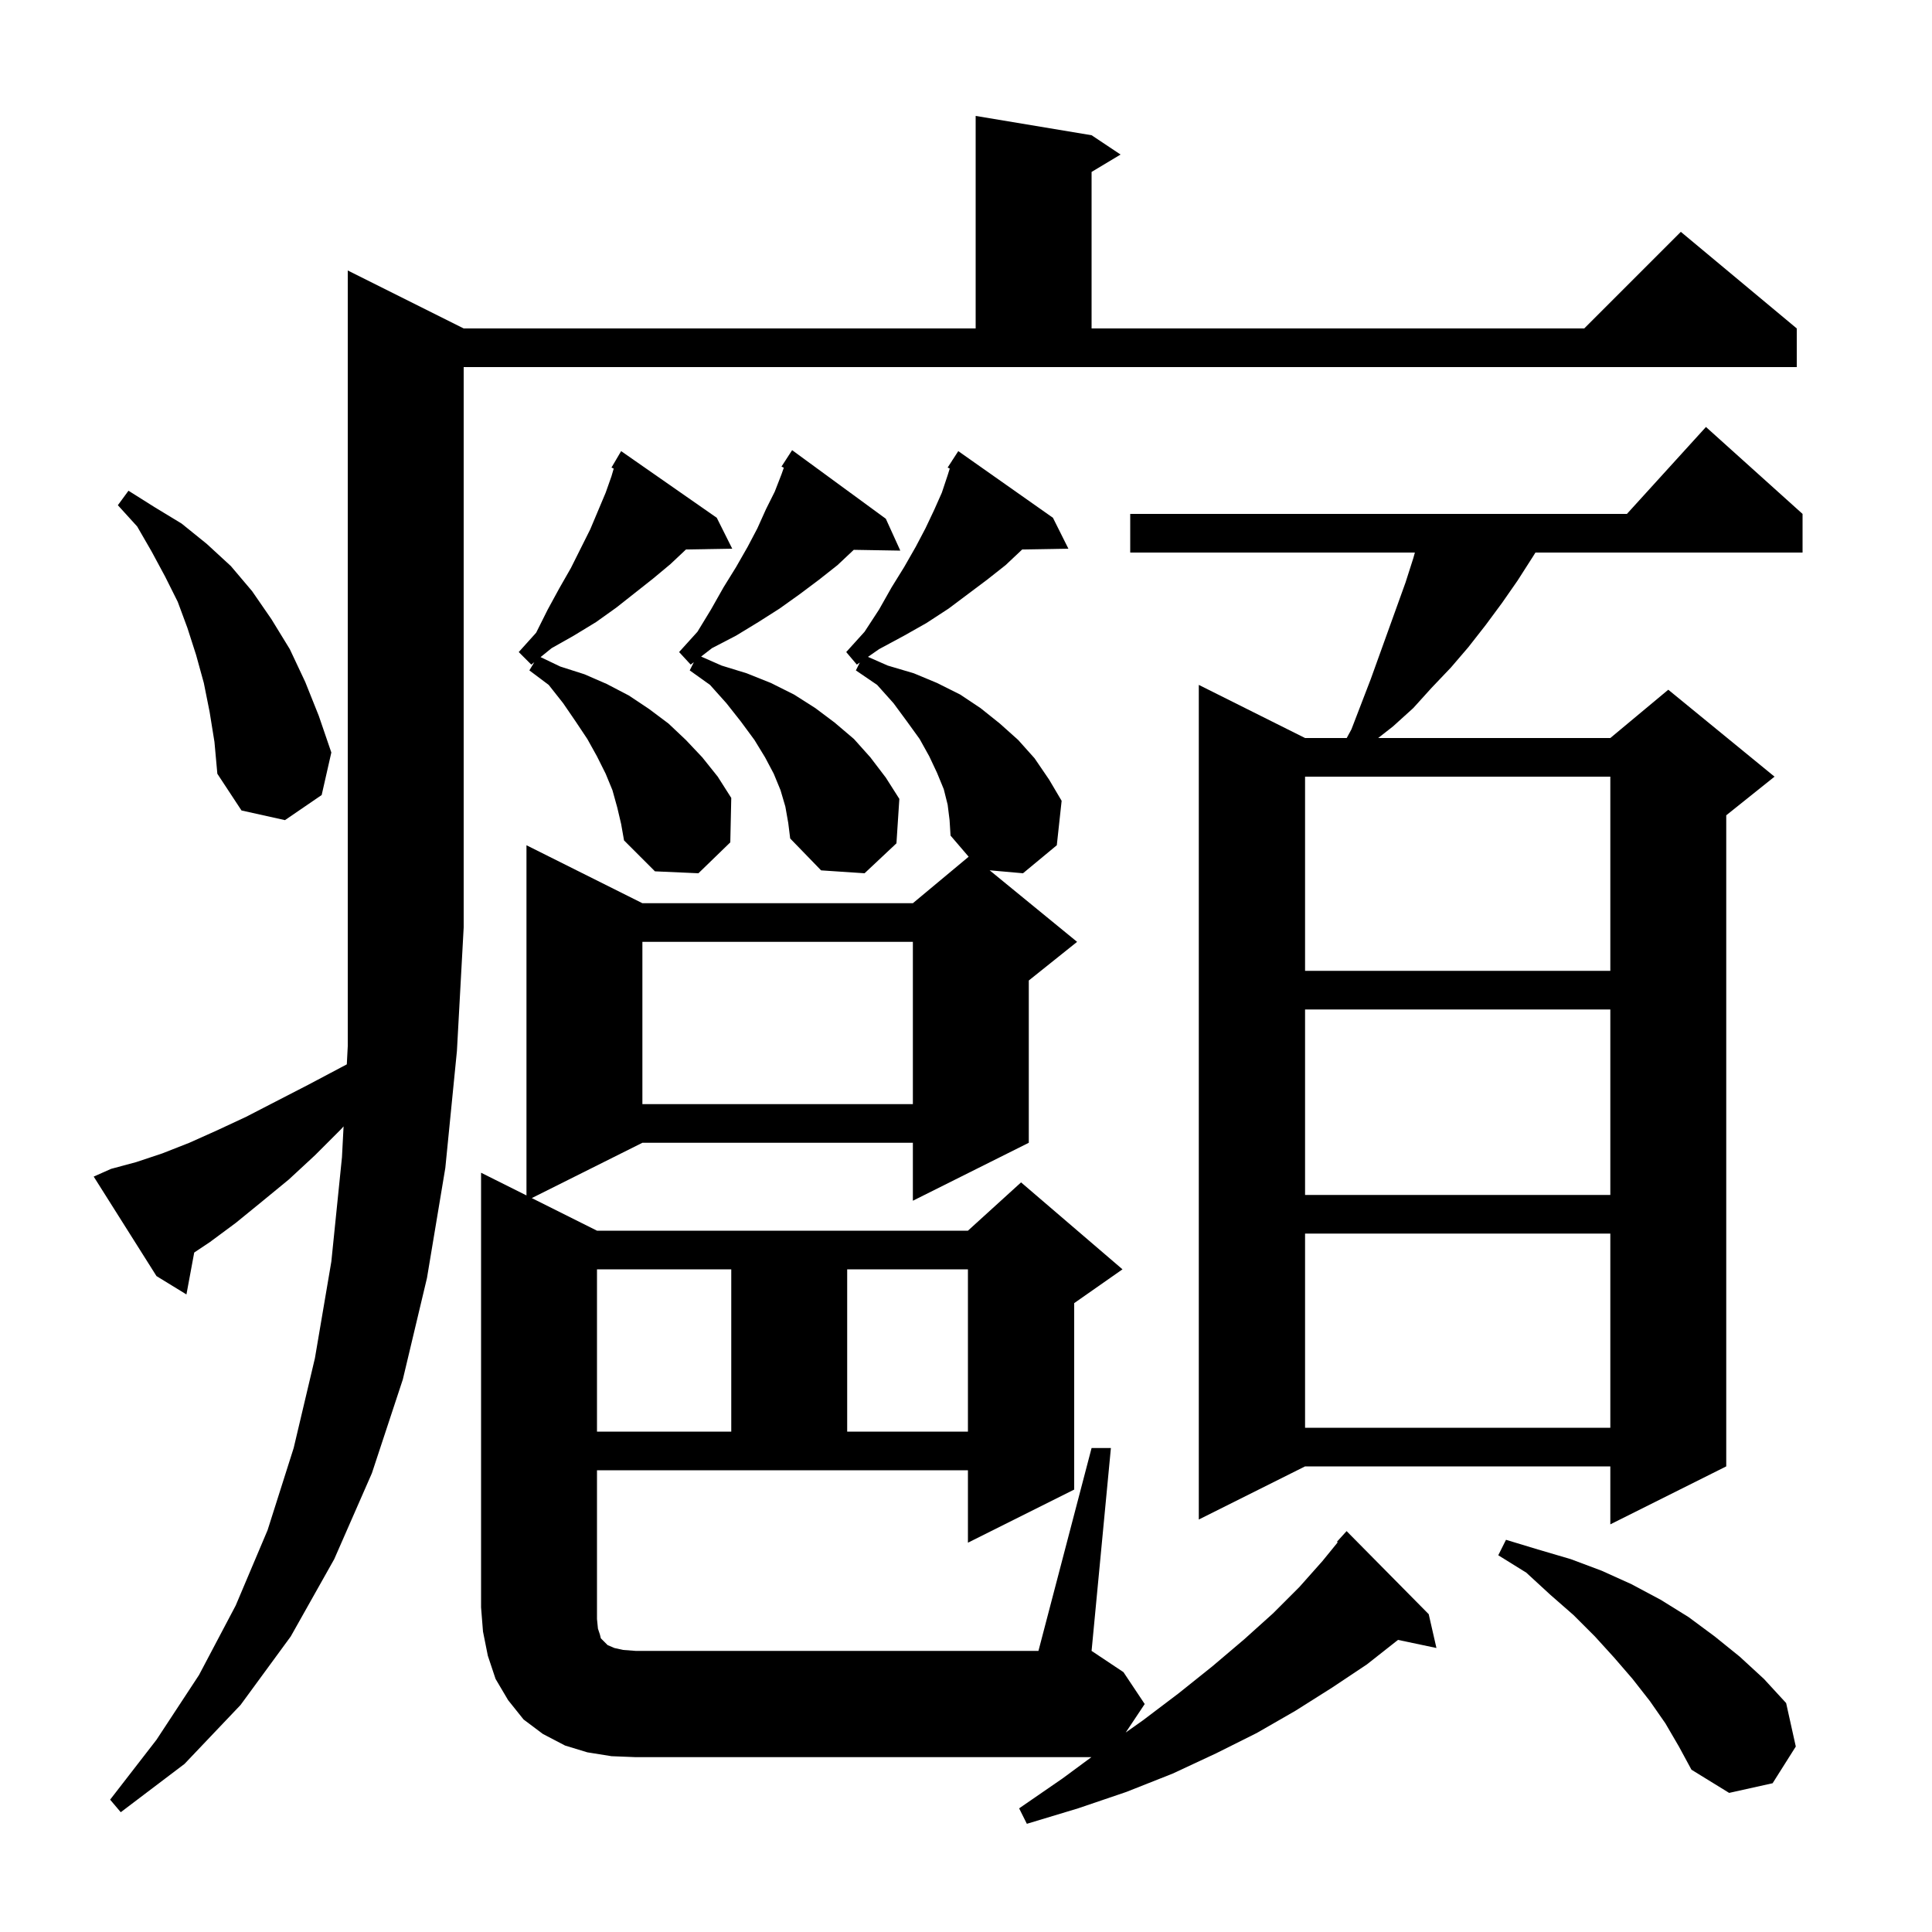 <svg xmlns="http://www.w3.org/2000/svg" xmlns:xlink="http://www.w3.org/1999/xlink" version="1.1" baseProfile="full" viewBox="0 0 200 200" width="200" height="200"><g fill="currentColor"><path d="M 60.8 181.4 L 58.5 180.7 L 56.2 179.5 L 54.2 178.0 L 52.6 176.0 L 51.3 173.8 L 50.5 171.4 L 50.0 168.9 L 49.8 166.4 L 49.8 121.4 L 54.5 123.75 L 54.5 87.5 L 66.5 93.5 L 94.5 93.5 L 100.275 88.688 L 98.4 86.5 L 98.3 84.9 L 98.1 83.3 L 97.7 81.7 L 97.0 80.0 L 96.2 78.3 L 95.2 76.5 L 93.9 74.7 L 92.5 72.8 L 90.8 70.9 L 88.6 69.4 L 89.007 68.587 L 88.7 68.8 L 87.6 67.5 L 89.5 65.4 L 91.0 63.1 L 92.3 60.8 L 93.6 58.7 L 94.8 56.6 L 95.8 54.7 L 96.7 52.8 L 97.5 51.0 L 98.1 49.2 L 98.318 48.504 L 98.1 48.4 L 98.584 47.653 L 98.6 47.6 L 98.613 47.607 L 99.2 46.7 L 109.0 53.6 L 110.6 56.8 L 105.819 56.882 L 104.1 58.5 L 102.2 60.0 L 98.2 63.0 L 95.9 64.5 L 93.6 65.8 L 91.0 67.2 L 89.852 67.999 L 91.9 68.9 L 94.6 69.7 L 97.0 70.7 L 99.4 71.9 L 101.5 73.3 L 103.5 74.9 L 105.4 76.6 L 107.1 78.5 L 108.6 80.7 L 109.9 82.9 L 109.4 87.5 L 105.9 90.4 L 102.447 90.093 L 111.5 97.5 L 106.5 101.5 L 106.5 118.3 L 94.5 124.3 L 94.5 118.3 L 66.5 118.3 L 55.05 124.025 L 61.8 127.4 L 100.2 127.4 L 105.7 122.4 L 116.2 131.4 L 111.2 134.9 L 111.2 154.2 L 100.2 159.7 L 100.2 152.2 L 61.8 152.2 L 61.8 167.6 L 61.9 168.6 L 62.1 169.2 L 62.2 169.6 L 62.9 170.3 L 63.6 170.6 L 64.5 170.8 L 65.8 170.9 L 107.5 170.9 L 113.0 149.9 L 115.0 149.9 L 113.0 170.9 L 116.3 173.1 L 118.5 176.4 L 116.534 179.349 L 118.3 178.1 L 122.0 175.3 L 125.5 172.5 L 128.8 169.7 L 131.8 167.0 L 134.5 164.3 L 136.9 161.6 L 138.479 159.662 L 138.4 159.6 L 139.4 158.5 L 147.9 167.1 L 148.7 170.6 L 144.721 169.762 L 141.5 172.3 L 137.9 174.7 L 134.1 177.1 L 130.1 179.4 L 125.9 181.5 L 121.4 183.6 L 116.6 185.5 L 111.6 187.2 L 106.3 188.8 L 105.5 187.2 L 110.0 184.1 L 112.981 181.9 L 65.8 181.9 L 63.3 181.8 Z M 11.5 121.0 L 14.1 120.3 L 16.8 119.4 L 19.6 118.3 L 22.5 117.0 L 25.5 115.6 L 28.6 114.0 L 31.9 112.3 L 35.3 110.5 L 35.902 110.182 L 36.0 108.3 L 36.0 28.0 L 48.0 34.0 L 101.0 34.0 L 101.0 12.0 L 113.0 14.0 L 116.0 16.0 L 113.0 17.8 L 113.0 34.0 L 164.0 34.0 L 174.0 24.0 L 186.0 34.0 L 186.0 38.0 L 48.0 38.0 L 48.0 96.0 L 47.3 108.8 L 46.1 120.9 L 44.2 132.3 L 41.7 142.8 L 38.5 152.5 L 34.6 161.4 L 30.1 169.4 L 24.9 176.5 L 19.1 182.6 L 12.5 187.6 L 11.4 186.3 L 16.2 180.1 L 20.6 173.4 L 24.4 166.2 L 27.7 158.4 L 30.4 149.9 L 32.6 140.6 L 34.3 130.6 L 35.4 119.8 L 35.567 116.604 L 35.3 116.9 L 32.6 119.6 L 29.9 122.1 L 27.1 124.4 L 24.4 126.6 L 21.7 128.6 L 20.105 129.663 L 19.3 134.0 L 16.2 132.1 L 9.7 121.8 Z M 172.4 178.4 L 170.8 176.1 L 169.0 173.8 L 167.1 171.6 L 165.1 169.4 L 162.9 167.2 L 160.5 165.1 L 158.0 162.8 L 155.1 161.0 L 155.9 159.4 L 159.2 160.4 L 162.6 161.4 L 165.8 162.6 L 168.9 164.0 L 171.9 165.6 L 174.8 167.4 L 177.5 169.4 L 180.1 171.5 L 182.6 173.8 L 184.9 176.3 L 185.9 180.8 L 183.5 184.6 L 179.0 185.6 L 175.1 183.2 L 173.8 180.8 Z M 186.6 53.2 L 186.6 57.2 L 158.95 57.2 L 158.7 57.6 L 157.1 60.1 L 155.5 62.4 L 153.8 64.7 L 152.0 67.0 L 150.2 69.1 L 148.2 71.2 L 146.3 73.3 L 144.2 75.2 L 142.667 76.4 L 166.7 76.4 L 172.7 71.4 L 183.7 80.4 L 178.7 84.4 L 178.7 151.8 L 166.7 157.8 L 166.7 151.8 L 135.1 151.8 L 124.1 157.3 L 124.1 70.9 L 135.1 76.4 L 139.412 76.4 L 139.9 75.5 L 141.9 70.3 L 145.5 60.3 L 146.3 57.8 L 146.468 57.2 L 117.0 57.2 L 117.0 53.2 L 168.418 53.2 L 176.6 44.2 Z M 61.8 131.4 L 61.8 148.2 L 75.7 148.2 L 75.7 131.4 Z M 87.7 131.4 L 87.7 148.2 L 100.2 148.2 L 100.2 131.4 Z M 135.1 127.7 L 135.1 147.8 L 166.7 147.8 L 166.7 127.7 Z M 135.1 104.5 L 135.1 123.7 L 166.7 123.7 L 166.7 104.5 Z M 66.5 97.5 L 66.5 114.3 L 94.5 114.3 L 94.5 97.5 Z M 135.1 80.4 L 135.1 100.5 L 166.7 100.5 L 166.7 80.4 Z M 81.3 83.5 L 80.8 81.8 L 80.1 80.1 L 79.2 78.4 L 78.1 76.6 L 76.7 74.7 L 75.2 72.8 L 73.5 70.9 L 71.4 69.4 L 71.826 68.548 L 71.5 68.8 L 70.3 67.5 L 72.2 65.4 L 73.6 63.1 L 74.9 60.8 L 76.2 58.7 L 77.4 56.6 L 78.4 54.7 L 79.3 52.7 L 80.2 50.9 L 80.9 49.1 L 81.14 48.42 L 80.9 48.3 L 82.0 46.6 L 91.7 53.7 L 93.2 57.0 L 88.381 56.918 L 86.7 58.5 L 84.8 60.0 L 82.8 61.5 L 80.7 63.0 L 78.5 64.4 L 76.2 65.8 L 73.7 67.1 L 72.579 67.967 L 74.7 68.9 L 77.3 69.7 L 79.8 70.7 L 82.2 71.9 L 84.4 73.3 L 86.4 74.8 L 88.4 76.5 L 90.1 78.4 L 91.7 80.5 L 93.1 82.7 L 92.8 87.3 L 89.5 90.4 L 85.0 90.1 L 81.8 86.8 L 81.6 85.2 Z M 63.9 83.6 L 63.4 81.8 L 62.7 80.1 L 61.8 78.3 L 60.8 76.5 L 59.6 74.7 L 58.3 72.8 L 56.8 70.9 L 54.8 69.4 L 55.311 68.548 L 55.0 68.8 L 53.7 67.5 L 55.5 65.5 L 56.7 63.1 L 57.9 60.9 L 59.1 58.8 L 61.1 54.8 L 62.7 51.0 L 63.3 49.3 L 63.532 48.511 L 63.3 48.4 L 64.3 46.7 L 74.2 53.6 L 75.8 56.8 L 71.014 56.881 L 69.4 58.4 L 67.6 59.9 L 63.8 62.9 L 61.7 64.4 L 59.4 65.8 L 57.1 67.1 L 55.959 68.024 L 58.0 69.0 L 60.5 69.8 L 62.8 70.8 L 65.1 72.0 L 67.2 73.4 L 69.2 74.9 L 71.0 76.6 L 72.7 78.4 L 74.3 80.4 L 75.7 82.6 L 75.6 87.2 L 72.3 90.4 L 67.8 90.2 L 64.6 87.0 L 64.3 85.3 Z M 21.7 73.7 L 21.1 70.7 L 20.3 67.8 L 19.4 65.0 L 18.4 62.3 L 17.1 59.7 L 15.7 57.1 L 14.2 54.5 L 12.2 52.3 L 13.3 50.8 L 16.0 52.5 L 18.8 54.2 L 21.4 56.3 L 23.9 58.6 L 26.1 61.2 L 28.1 64.1 L 30.0 67.2 L 31.6 70.6 L 33.0 74.1 L 34.3 77.9 L 33.3 82.3 L 29.5 84.9 L 25.0 83.9 L 22.5 80.1 L 22.2 76.8 Z "/></g></svg>